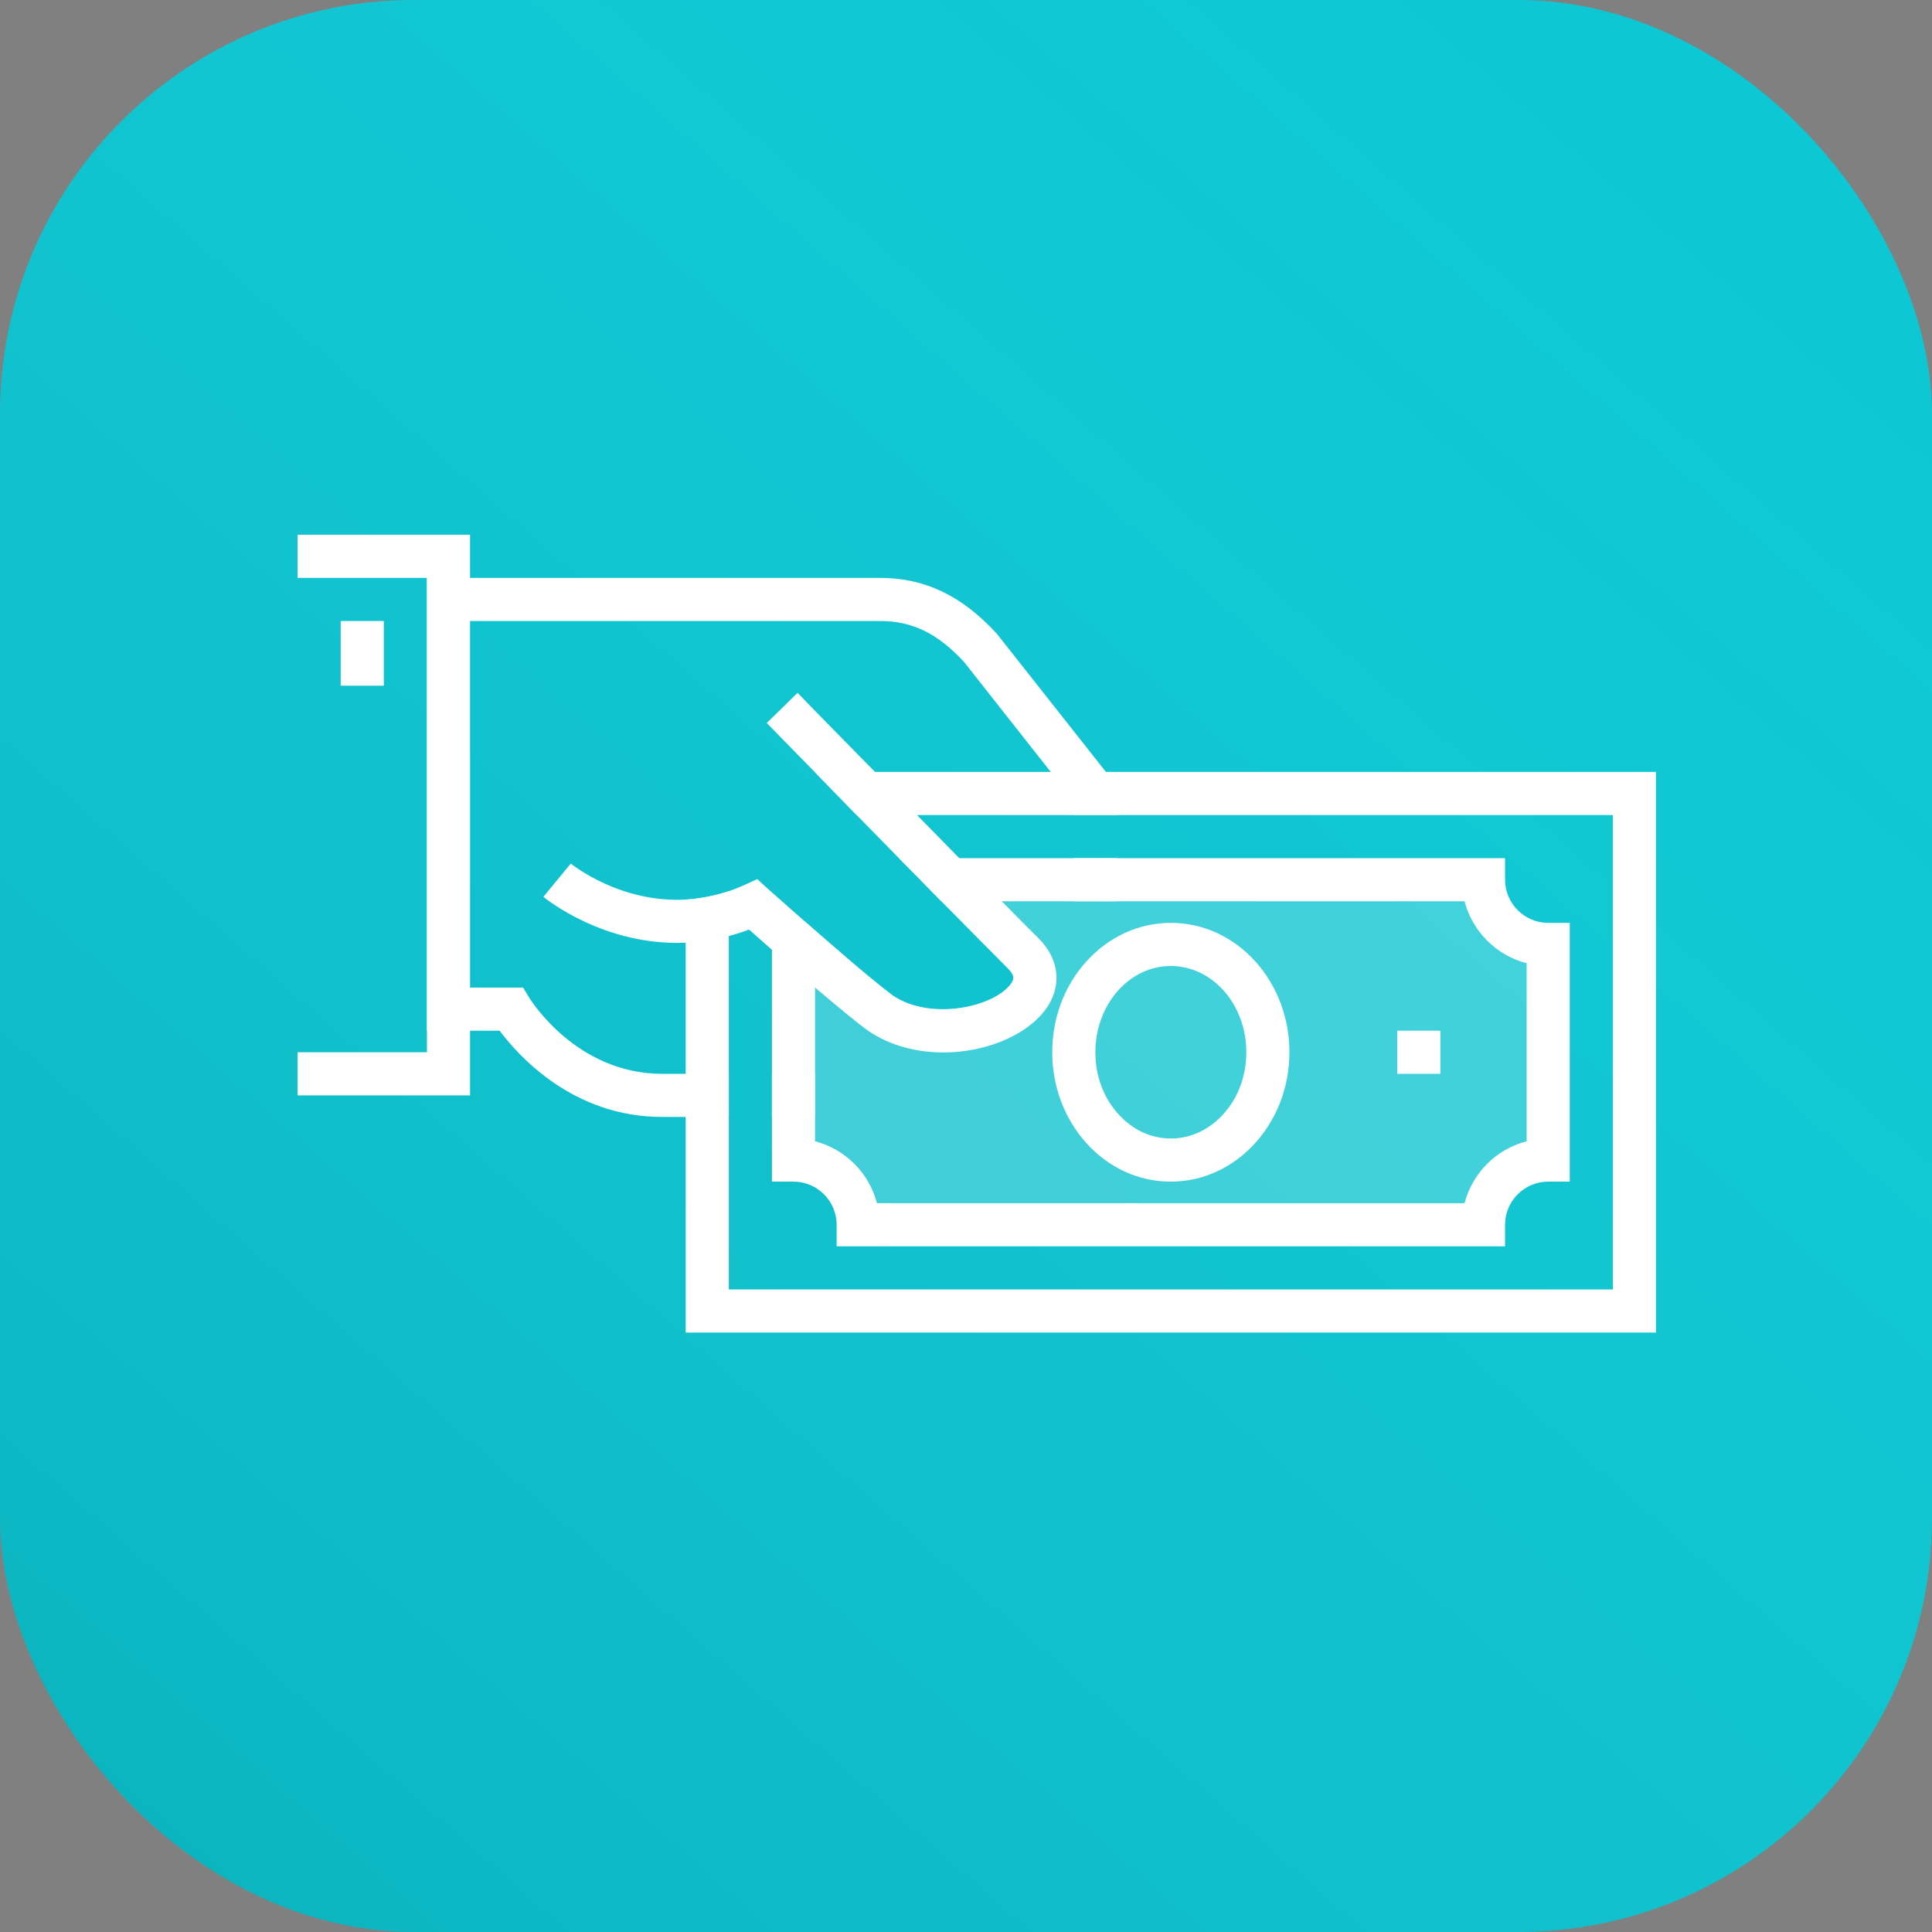 <svg width="56" height="56" viewBox="0 0 56 56" fill="none" xmlns="http://www.w3.org/2000/svg">
<rect x="0" y="0" width="56" height="56" fill="#808080" stroke="none"/>
<rect width="56" height="56" rx="12" fill="#0BC8D4"/>
<rect width="56" height="56" rx="12" fill="url(#paint0_linear_2155:2)"/>
<path d="M22.375 31.125V32.375H23.625V31.125H22.375ZM31.125 24.875V26.125H32.375V24.875H31.125ZM32.056 22.375L28.913 18.394L28.881 18.356C27.875 17.262 26.8 16.75 25.5 16.75H12.375V29.875H14.481C15.025 30.6 16.606 32.375 19.188 32.375H21.125V31.125H19.188C16.725 31.125 15.4 29.012 15.344 28.925L15.162 28.625H13V18H25.5C26.444 18 27.175 18.356 27.944 19.188L30.456 22.375L31.125 23.219V23.625H32.375V22.781L32.056 22.375Z" fill="white"/>
<path d="M23.613 22.375C23.975 22.75 24.394 23.175 24.831 23.625H46.75V37.375H21.125V25.831C20.688 25.975 20.269 26.05 19.875 26.075V38.625H48V22.375H23.613Z" fill="white"/>
<path d="M44.875 27.375V33.625C43.837 33.625 43 34.462 43 35.5H24.875C24.875 34.462 24.038 33.625 23 33.625V27.375C23.306 27.375 23.6 27.3 23.856 27.169C24.019 27.312 24.181 27.456 24.35 27.594C24.969 28.131 25.569 28.625 25.881 28.856C26.969 29.587 28.744 29.2 29.269 28.556C29.4 28.394 29.425 28.288 29.219 28.075C28.819 27.675 28.106 26.956 27.288 26.125C27.087 25.925 26.881 25.712 26.675 25.5H43C43 26.538 43.837 27.375 44.875 27.375Z" fill="white" fill-opacity="0.2"/>
<path d="M44.875 26.75C44.188 26.75 43.625 26.188 43.625 25.5V24.875H26.056C26.262 25.087 26.469 25.294 26.675 25.5C26.881 25.712 27.087 25.925 27.288 26.125H42.45C42.681 27 43.369 27.694 44.25 27.919V33.081C43.369 33.306 42.681 34 42.45 34.875H25.419C25.194 34 24.5 33.306 23.625 33.081V27.919C23.887 27.85 24.131 27.744 24.35 27.594C24.181 27.456 24.019 27.312 23.856 27.169C23.675 27.006 23.494 26.856 23.325 26.706C23.225 26.738 23.113 26.75 23 26.75H22.375V34.25H23C23.688 34.25 24.25 34.812 24.25 35.5V36.125H43.625V35.5C43.625 34.812 44.188 34.25 44.875 34.25H45.5V26.75H44.875Z" fill="white"/>
<path d="M41.75 29.875H40.5V31.125H41.75V29.875Z" fill="white"/>
<path d="M36.394 27.875C35.737 27.15 34.869 26.75 33.938 26.75C33.006 26.75 32.138 27.15 31.488 27.869C30.85 28.575 30.5 29.506 30.5 30.5C30.5 31.488 30.85 32.419 31.481 33.125C32.131 33.85 33.006 34.25 33.931 34.25C33.938 34.25 33.938 34.25 33.938 34.25C35.831 34.25 37.375 32.569 37.375 30.5C37.375 29.512 37.025 28.581 36.394 27.875ZM33.938 33C33.362 33 32.825 32.75 32.413 32.288C31.981 31.812 31.75 31.181 31.75 30.5C31.75 29.819 31.988 29.181 32.413 28.706C32.825 28.25 33.362 28 33.938 28C34.506 28 35.05 28.25 35.462 28.706C35.888 29.181 36.125 29.819 36.125 30.5C36.125 31.194 35.881 31.819 35.481 32.269C35.087 32.719 34.544 33 33.938 33Z" fill="white"/>
<path d="M30.231 29.356C29.656 30.05 28.519 30.506 27.344 30.506C26.587 30.506 25.812 30.319 25.169 29.881C24.837 29.644 24.244 29.15 23.625 28.625C23.419 28.438 23.206 28.256 23 28.081C22.781 27.887 22.569 27.7 22.375 27.531C22.113 27.3 21.881 27.094 21.712 26.944C21.512 27.019 21.319 27.081 21.125 27.131C20.694 27.244 20.275 27.306 19.875 27.325C17.525 27.425 15.838 26.069 15.75 25.994L16.544 25.031C16.619 25.087 17.981 26.175 19.875 26.075C20.269 26.05 20.688 25.975 21.125 25.831C21.275 25.781 21.425 25.719 21.581 25.65L21.95 25.481L22.25 25.756C22.262 25.769 22.725 26.175 23.325 26.706C23.494 26.856 23.675 27.006 23.856 27.169C24.019 27.312 24.181 27.456 24.35 27.594C24.969 28.131 25.569 28.625 25.881 28.856C26.969 29.587 28.744 29.2 29.269 28.556C29.4 28.394 29.425 28.288 29.219 28.075C28.819 27.675 28.106 26.956 27.288 26.125C27.087 25.925 26.881 25.712 26.675 25.5C26.469 25.294 26.262 25.087 26.056 24.875C25.644 24.456 25.231 24.031 24.831 23.625C24.394 23.175 23.975 22.75 23.613 22.375C22.8 21.55 22.244 20.975 22.225 20.956L23.119 20.081C23.137 20.106 24.119 21.113 25.363 22.375C25.744 22.769 26.163 23.194 26.581 23.625C26.994 24.044 27.406 24.469 27.806 24.875C28.019 25.094 28.225 25.3 28.425 25.5C28.637 25.725 28.844 25.931 29.038 26.125C29.481 26.575 29.85 26.95 30.1 27.194C30.744 27.837 30.8 28.669 30.231 29.356Z" fill="white"/>
<path d="M13.625 15.5V31.75H8.625V30.5H12.375V16.75H8.625V15.5H13.625Z" fill="white"/>
<path d="M11.125 18H9.875V19.875H11.125V18Z" fill="white"/>
<defs>
<linearGradient id="paint0_linear_2155:2" x1="53" y1="-3.33786e-06" x2="4" y2="56" gradientUnits="userSpaceOnUse">
<stop stop-color="white" stop-opacity="0"/>
<stop offset="1" stop-opacity="0.1"/>
</linearGradient>
</defs>
</svg>
